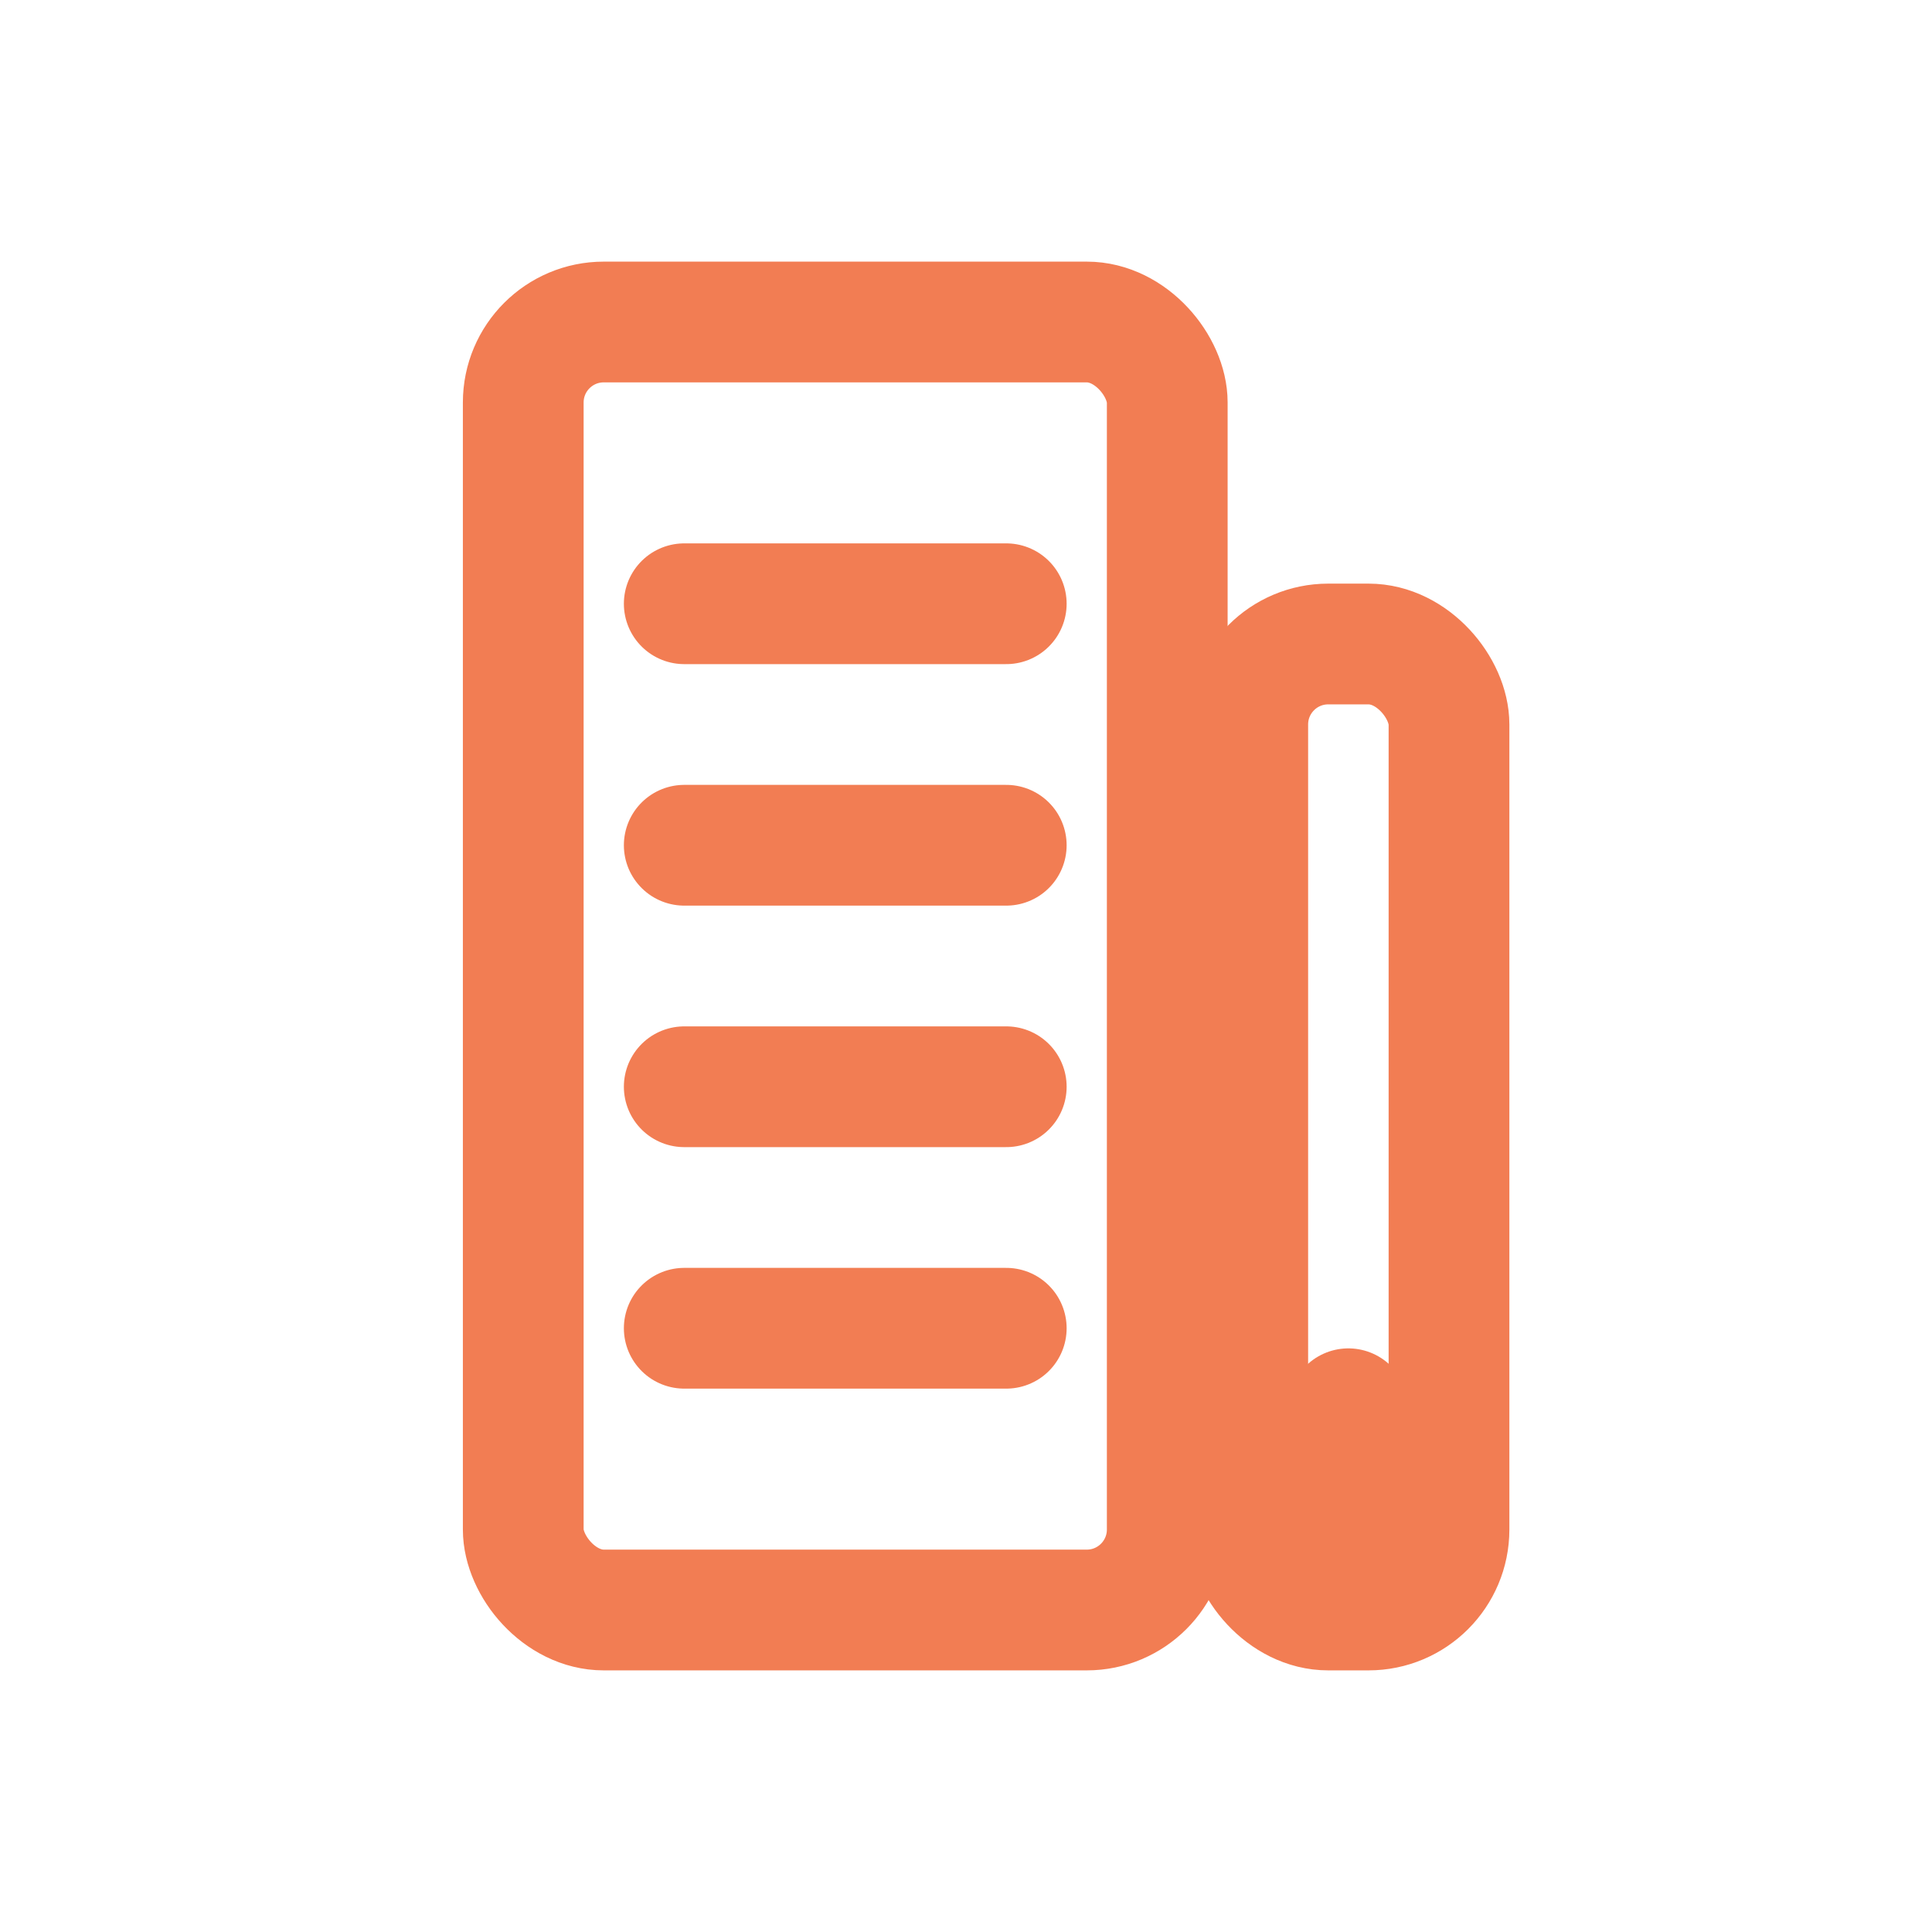 <!-- Condo / Apartment -->
<svg width="24" height="24" viewBox="0 0 24 24" fill="none"
     xmlns="http://www.w3.org/2000/svg" aria-labelledby="ico-condo"
     stroke="#f27d53"
 stroke-width="1.5" stroke-linecap="round" stroke-linejoin="round">
  <title id="ico-condo">Condo / Apartment</title>
  <!-- Main tower -->
  <rect x="6.5" y="4" width="8" height="16" rx="1"/>
  <!-- Side wing -->
  <rect x="15.5" y="8" width="2.5" height="12" rx="1"/>
  <!-- Windows -->
  <path d="M8.5 7.5h4M8.5 10.5h4M8.5 13.5h4M8.5 16.5h4"/>
  <!-- Door line on wing -->
  <path d="M16.75 17.5v2"/>
</svg>

